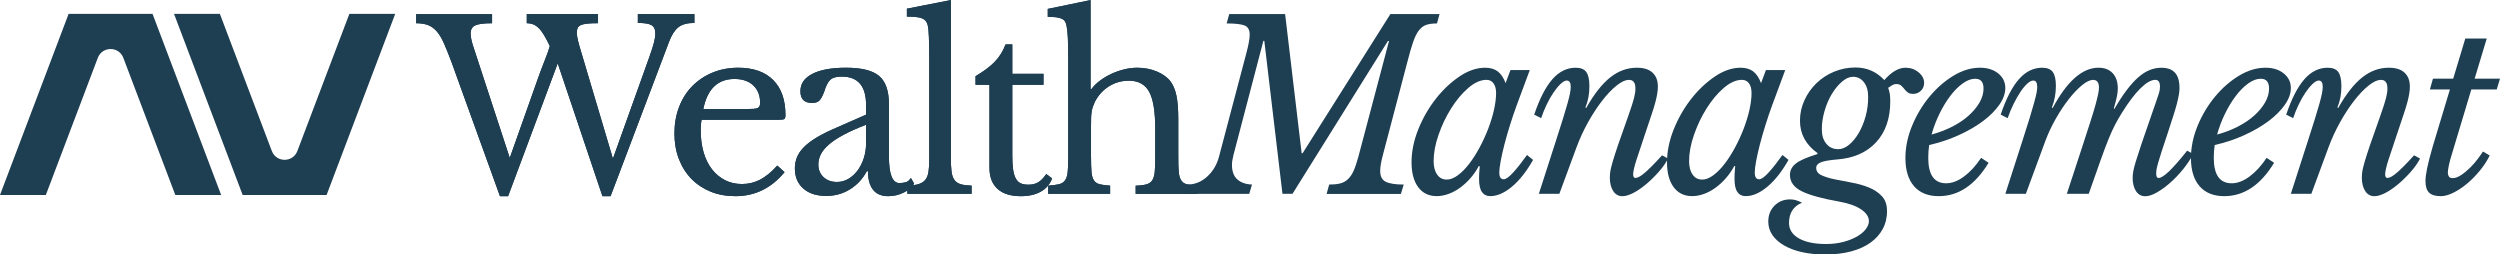 <?xml version="1.0" encoding="UTF-8"?>
<svg xmlns="http://www.w3.org/2000/svg" width="334" height="34" viewBox="0 0 334 34" fill="none">
  <g clip-path="url(#clip0_195_3373)">
    <path d="M20.377 1.852H9.168L0 26.05H6.124L13.068 7.728C13.665 6.158 15.88 6.158 16.477 7.728L23.421 26.05H29.545L20.377 1.852Z" fill="#1E3E52"></path>
    <path d="M43.627 26.05H32.419L23.25 1.852H29.374L36.318 20.174C36.915 21.743 39.13 21.743 39.727 20.174L46.676 1.852H52.8L43.632 26.05H43.627Z" fill="#1E3E52"></path>
    <path d="M81.888 21.189L86.74 7.648C87.028 6.838 87.239 6.192 87.363 5.712C87.486 5.232 87.548 4.819 87.548 4.462C87.548 3.92 87.378 3.553 87.033 3.357C86.693 3.161 86.085 3.063 85.215 3.063V1.875H92.776V3.063C91.823 3.063 91.102 3.259 90.613 3.657C90.124 4.054 89.717 4.695 89.382 5.593L81.573 26.213H80.486L74.511 8.464L67.882 26.213H66.796L60.326 8.309C59.95 7.313 59.615 6.476 59.317 5.8C59.018 5.123 58.693 4.586 58.353 4.194C58.008 3.801 57.622 3.517 57.184 3.352C56.746 3.187 56.221 3.104 55.598 3.104V1.885H65.74V3.104C64.684 3.104 63.942 3.197 63.514 3.383C63.087 3.569 62.876 3.935 62.876 4.473C62.876 4.741 62.917 5.056 62.999 5.407C63.082 5.758 63.205 6.177 63.375 6.657L68.104 21.101L71.931 10.308C72.219 9.497 72.508 8.743 72.786 8.046C73.064 7.349 73.291 6.719 73.456 6.156C73.167 5.552 72.899 5.056 72.662 4.658C72.425 4.266 72.183 3.951 71.946 3.724C71.709 3.497 71.457 3.336 71.2 3.238C70.942 3.145 70.664 3.099 70.375 3.099V1.88H79.894V3.099C79.291 3.099 78.807 3.12 78.431 3.161C78.06 3.202 77.772 3.269 77.576 3.362C77.38 3.455 77.247 3.584 77.169 3.75C77.097 3.915 77.061 4.116 77.061 4.343C77.061 4.653 77.118 5.035 77.231 5.479C77.344 5.929 77.504 6.492 77.715 7.178L81.882 21.183L81.888 21.189Z" fill="#1E3E52"></path>
    <path d="M104.819 22.995C103.058 25.138 100.869 26.207 98.252 26.207C97.026 26.207 95.919 26.006 94.925 25.598C93.931 25.19 93.076 24.622 92.36 23.883C91.644 23.145 91.087 22.262 90.696 21.234C90.299 20.206 90.103 19.065 90.103 17.815C90.103 16.566 90.31 15.373 90.727 14.288C91.139 13.209 91.726 12.28 92.483 11.51C93.24 10.741 94.142 10.136 95.187 9.703C96.233 9.269 97.382 9.047 98.623 9.047C100.637 9.047 102.193 9.594 103.29 10.684C104.387 11.774 104.938 13.343 104.938 15.378C104.938 15.667 104.881 15.848 104.768 15.91C104.655 15.972 104.387 16.003 103.975 16.003H93.74C93.699 16.168 93.668 16.369 93.647 16.612C93.627 16.85 93.616 17.118 93.616 17.407C93.616 18.487 93.745 19.473 94.003 20.356C94.26 21.239 94.636 21.993 95.12 22.618C95.61 23.243 96.187 23.723 96.861 24.069C97.536 24.415 98.288 24.585 99.118 24.585C99.988 24.585 100.797 24.394 101.543 24.007C102.29 23.62 103.058 22.995 103.846 22.117L104.809 22.99L104.819 22.995ZM99.684 14.572C100.096 14.572 100.431 14.562 100.678 14.541C100.925 14.521 101.116 14.479 101.24 14.418C101.363 14.355 101.446 14.268 101.487 14.154C101.528 14.04 101.549 13.891 101.549 13.7C101.549 12.744 101.245 11.98 100.632 11.407C100.019 10.834 99.184 10.55 98.129 10.55C95.888 10.55 94.497 11.892 93.962 14.572H99.689H99.684Z" fill="#1E3E52"></path>
    <path d="M115.707 15.321V14.04C115.707 11.505 114.63 10.235 112.472 10.235C112.117 10.235 111.818 10.266 111.571 10.328C111.324 10.389 111.112 10.493 110.948 10.637C110.783 10.782 110.633 10.994 110.494 11.262C110.36 11.531 110.232 11.866 110.108 12.259C109.881 12.863 109.655 13.261 109.438 13.462C109.222 13.658 108.903 13.757 108.491 13.757C107.455 13.757 106.935 13.235 106.935 12.197C106.935 11.159 107.466 10.426 108.522 9.873C109.577 9.321 111.081 9.047 113.034 9.047C115.109 9.047 116.583 9.414 117.453 10.152C118.324 10.89 118.761 12.145 118.761 13.911V20.898C118.761 23.269 119.23 24.456 120.162 24.456C120.451 24.456 120.734 24.42 121.002 24.348C121.27 24.276 121.502 24.084 121.687 23.77L122.125 24.518C121.878 24.999 121.419 25.396 120.755 25.721C120.09 26.047 119.395 26.207 118.669 26.207C117.757 26.207 117.077 25.918 116.629 25.334C116.181 24.751 115.959 23.93 115.959 22.871H115.805C115.264 23.888 114.517 24.694 113.564 25.288C112.611 25.882 111.55 26.176 110.391 26.176C109.083 26.176 108.058 25.846 107.311 25.179C106.564 24.513 106.193 23.62 106.193 22.499C106.193 21.998 106.281 21.523 106.456 21.064C106.631 20.609 106.92 20.17 107.311 19.752C107.703 19.339 108.223 18.926 108.867 18.518C109.51 18.11 110.299 17.702 111.231 17.284L115.712 15.316L115.707 15.321ZM115.707 16.664C114.522 17.123 113.523 17.567 112.704 18.006C111.885 18.445 111.226 18.879 110.726 19.318C110.226 19.757 109.871 20.191 109.655 20.63C109.438 21.069 109.33 21.513 109.33 21.973C109.33 22.659 109.557 23.222 110.015 23.656C110.474 24.09 111.071 24.312 111.818 24.312C112.359 24.312 112.859 24.177 113.327 23.904C113.796 23.635 114.203 23.264 114.558 22.799C114.909 22.329 115.192 21.781 115.398 21.146C115.604 20.511 115.707 19.84 115.707 19.132V16.669V16.664Z" fill="#1E3E52"></path>
    <path d="M127.035 21.025C127.035 21.816 127.066 22.451 127.128 22.931C127.19 23.411 127.319 23.783 127.519 24.052C127.715 24.32 127.998 24.511 128.359 24.614C128.72 24.718 129.204 24.78 129.806 24.8V25.89H121.22V24.8C121.843 24.78 122.338 24.713 122.714 24.599C123.085 24.485 123.383 24.305 123.6 24.052C123.816 23.804 123.96 23.453 124.038 23.008C124.11 22.559 124.146 21.976 124.146 21.247V7.8C124.146 6.68 124.13 5.735 124.099 4.976C124.068 4.216 124.022 3.7 123.96 3.432C123.857 2.951 123.615 2.631 123.229 2.466C122.843 2.301 122.157 2.218 121.158 2.218V1.159L127.04 0.008V21.031L127.035 21.025Z" fill="#1E3E52"></path>
    <path d="M130.331 11.326V10.175C131.428 9.529 132.294 8.884 132.912 8.238C133.53 7.593 134.009 6.823 134.344 5.93H135.245V9.86H139.412V11.326H135.245V20.807C135.245 21.535 135.281 22.15 135.353 22.646C135.425 23.147 135.544 23.544 135.709 23.849C135.874 24.148 136.095 24.365 136.363 24.489C136.631 24.613 136.976 24.675 137.388 24.675C137.908 24.675 138.346 24.567 138.712 24.35C139.072 24.133 139.433 23.761 139.783 23.245L140.561 23.839C140.272 24.608 139.768 25.197 139.052 25.599C138.336 26.008 137.45 26.209 136.389 26.209C135.019 26.209 133.978 25.884 133.262 25.228C132.546 24.572 132.191 23.632 132.191 22.403V11.331H130.326L130.331 11.326Z" fill="#1E3E52"></path>
    <path d="M145.763 20.933C145.763 21.785 145.783 22.461 145.825 22.962C145.866 23.463 145.974 23.84 146.149 24.098C146.324 24.356 146.582 24.532 146.912 24.614C147.241 24.697 147.71 24.759 148.313 24.8V25.89H140.035V24.8C140.638 24.759 141.112 24.697 141.467 24.614C141.817 24.532 142.09 24.367 142.276 24.113C142.461 23.86 142.58 23.504 142.636 23.039C142.688 22.57 142.714 21.945 142.714 21.154V8.079C142.714 6.85 142.698 5.874 142.667 5.146C142.636 4.418 142.58 3.865 142.497 3.494C142.456 3.246 142.389 3.039 142.296 2.884C142.204 2.729 142.065 2.605 141.874 2.512C141.683 2.419 141.436 2.352 141.127 2.311C140.818 2.27 140.432 2.249 139.979 2.249V1.19L145.701 0.008V11.89H145.825C146.134 11.472 146.525 11.095 146.989 10.749C147.452 10.403 147.957 10.109 148.498 9.861C149.039 9.613 149.6 9.412 150.193 9.267C150.785 9.122 151.362 9.05 151.918 9.05C152.871 9.05 153.747 9.215 154.545 9.551C155.343 9.881 155.962 10.331 156.394 10.894C156.744 11.374 157.007 11.999 157.172 12.784C157.337 13.563 157.419 14.617 157.419 15.949V20.943C157.419 21.795 157.44 22.466 157.481 22.957C157.522 23.447 157.63 23.824 157.806 24.093C157.981 24.361 158.238 24.542 158.568 24.625C158.897 24.707 159.366 24.769 159.969 24.811V25.9H151.722V24.811C152.304 24.79 152.768 24.733 153.123 24.64C153.474 24.547 153.742 24.377 153.917 24.124C154.092 23.876 154.205 23.515 154.262 23.05C154.313 22.58 154.339 21.955 154.339 21.165V17.235C154.339 14.906 154.071 13.248 153.53 12.262C152.989 11.276 152.088 10.78 150.826 10.78C149.853 10.78 148.962 11.028 148.163 11.529C147.365 12.03 146.736 12.716 146.283 13.589C146.18 13.816 146.093 14.033 146.02 14.23C145.948 14.426 145.892 14.653 145.85 14.901C145.809 15.149 145.783 15.438 145.773 15.758C145.763 16.078 145.758 16.481 145.758 16.961V20.953L145.763 20.933Z" fill="#1E3E52"></path>
    <path d="M185.435 5.461L172.676 25.896H171.337L168.911 5.461H168.787L164.806 20.654C164.744 20.902 164.692 21.145 164.651 21.372C164.61 21.599 164.589 21.821 164.589 22.028C164.589 22.9 164.831 23.551 165.321 23.98C165.81 24.408 166.459 24.63 167.268 24.651L166.897 25.901H158.311L158.651 24.651C159.624 24.651 160.494 24.305 161.262 23.608C162.029 22.911 162.56 22.033 162.848 20.974L166.49 7.186C166.799 6.045 166.959 5.188 166.959 4.63C166.959 3.985 166.727 3.577 166.258 3.396C165.79 3.22 164.996 3.133 163.879 3.133L164.224 1.883H171.692L173.902 20.473H174.026L185.754 1.883H192.321L191.981 3.133C191.379 3.133 190.895 3.2 190.519 3.334C190.143 3.468 189.818 3.721 189.54 4.098C189.262 4.47 189.004 4.992 188.778 5.658C188.551 6.324 188.299 7.186 188.031 8.245L184.765 20.659C184.518 21.573 184.394 22.301 184.394 22.844C184.394 23.551 184.636 24.031 185.126 24.279C185.615 24.527 186.419 24.656 187.536 24.656L187.16 25.906H177.235L177.58 24.656C178.141 24.656 178.615 24.61 179.012 24.517C179.403 24.424 179.753 24.243 180.052 23.969C180.351 23.696 180.614 23.324 180.83 22.849C181.046 22.369 181.257 21.749 181.469 20.979L185.574 5.477H185.45L185.435 5.461Z" fill="#1E3E52"></path>
    <path d="M201.799 9.357H204.38L202.608 14.128C202.319 14.918 202.031 15.76 201.753 16.654C201.475 17.547 201.222 18.409 201.006 19.241C200.789 20.072 200.62 20.831 200.491 21.518C200.367 22.205 200.305 22.716 200.305 23.047C200.305 23.651 200.501 23.95 200.898 23.95C201.186 23.95 201.608 23.651 202.16 23.047C202.711 22.442 203.324 21.663 204.009 20.707L204.817 21.363C203.947 22.902 203.009 24.095 202 24.937C200.996 25.778 200.027 26.202 199.09 26.202C198.611 26.202 198.245 26.021 197.987 25.654C197.73 25.293 197.601 24.694 197.601 23.863C197.601 23.677 197.601 23.454 197.617 23.207C197.627 22.959 197.653 22.623 197.694 22.21L197.57 22.179C197.261 22.763 196.89 23.3 196.468 23.785C196.04 24.276 195.582 24.699 195.082 25.066C194.583 25.432 194.068 25.711 193.527 25.907C192.986 26.104 192.455 26.202 191.94 26.202C190.884 26.202 190.06 25.799 189.468 24.999C188.876 24.198 188.582 23.093 188.582 21.678C188.582 20.263 188.881 18.776 189.483 17.278C190.086 15.781 190.864 14.423 191.817 13.209C192.77 11.99 193.831 10.994 194.99 10.214C196.149 9.434 197.292 9.047 198.41 9.047C199.095 9.047 199.656 9.207 200.089 9.532C200.522 9.858 200.877 10.379 201.145 11.107L201.799 9.362V9.357ZM198.595 10.668C197.807 10.668 196.993 11.035 196.154 11.758C195.314 12.486 194.552 13.395 193.867 14.49C193.182 15.585 192.62 16.757 192.188 18.017C191.75 19.277 191.533 20.444 191.533 21.528C191.533 22.277 191.688 22.876 192.002 23.32C192.311 23.77 192.739 23.992 193.28 23.992C193.759 23.992 194.253 23.8 194.773 23.413C195.294 23.031 195.793 22.52 196.283 21.885C196.772 21.25 197.23 20.526 197.668 19.716C198.106 18.905 198.487 18.068 198.822 17.206C199.152 16.344 199.414 15.497 199.6 14.665C199.785 13.834 199.878 13.085 199.878 12.419C199.878 11.877 199.764 11.453 199.538 11.138C199.311 10.829 198.997 10.668 198.606 10.668H198.595Z" fill="#1E3E52"></path>
    <path d="M217.669 10.668C217.169 10.668 216.608 10.921 215.974 11.433C215.341 11.944 214.697 12.615 214.043 13.462C213.388 14.304 212.76 15.264 212.157 16.349C211.555 17.428 211.05 18.533 210.633 19.654L208.33 25.892H205.59L207.892 18.75C208.263 17.609 208.578 16.628 208.825 15.817C209.072 15.006 209.278 14.325 209.433 13.772C209.587 13.219 209.695 12.775 209.757 12.429C209.819 12.088 209.85 11.81 209.85 11.603C209.85 11.04 209.675 10.761 209.319 10.761C209.093 10.761 208.82 10.906 208.511 11.2C208.202 11.489 207.882 11.872 207.563 12.341C207.243 12.812 206.934 13.343 206.646 13.947C206.358 14.552 206.105 15.166 205.899 15.786L204.967 15.316C205.693 13.173 206.507 11.593 207.408 10.575C208.31 9.558 209.34 9.047 210.504 9.047C211.168 9.047 211.642 9.233 211.92 9.61C212.199 9.987 212.343 10.617 212.343 11.51C212.343 12.569 212.168 13.519 211.812 14.35L211.905 14.443C212.961 12.574 214.037 11.205 215.124 10.343C216.211 9.481 217.401 9.047 218.689 9.047C219.6 9.047 220.296 9.264 220.775 9.703C221.254 10.142 221.491 10.761 221.491 11.572C221.491 11.841 221.465 12.145 221.413 12.476C221.362 12.806 221.274 13.209 221.151 13.679C221.027 14.149 220.857 14.701 220.636 15.347C220.414 15.992 220.151 16.783 219.842 17.717C219.363 19.132 218.972 20.315 218.658 21.275C218.349 22.231 218.189 22.907 218.189 23.305C218.189 23.615 218.292 23.775 218.498 23.775C218.786 23.775 219.214 23.537 219.775 23.057C220.337 22.577 221.094 21.807 222.047 20.749L222.856 21.188C222.526 21.812 222.093 22.422 221.563 23.01C221.032 23.604 220.486 24.141 219.914 24.616C219.343 25.097 218.781 25.479 218.22 25.773C217.658 26.062 217.174 26.212 216.757 26.212C216.237 26.212 215.83 25.985 215.526 25.525C215.227 25.066 215.073 24.467 215.073 23.718C215.073 23.429 215.098 23.129 215.15 22.83C215.201 22.53 215.31 22.096 215.474 21.534C215.639 20.971 215.881 20.217 216.206 19.272C216.525 18.327 216.968 17.072 217.53 15.512C217.715 14.97 217.875 14.516 217.998 14.139C218.122 13.767 218.22 13.436 218.292 13.157C218.364 12.879 218.416 12.631 218.447 12.424C218.477 12.218 218.493 12.016 218.493 11.83C218.493 11.061 218.215 10.674 217.653 10.674L217.669 10.668Z" fill="#1E3E52"></path>
    <path d="M235.928 9.357H238.509L236.737 14.128C236.448 14.918 236.16 15.76 235.882 16.654C235.603 17.547 235.351 18.409 235.135 19.241C234.918 20.072 234.748 20.831 234.62 21.518C234.496 22.205 234.434 22.716 234.434 23.047C234.434 23.651 234.63 23.95 235.027 23.95C235.315 23.95 235.737 23.651 236.289 23.047C236.84 22.442 237.453 21.663 238.138 20.707L238.946 21.363C238.076 22.902 237.138 24.095 236.129 24.937C235.124 25.778 234.156 26.202 233.219 26.202C232.74 26.202 232.374 26.021 232.116 25.654C231.859 25.293 231.73 24.694 231.73 23.863C231.73 23.677 231.73 23.454 231.745 23.207C231.756 22.959 231.782 22.623 231.823 22.21L231.699 22.179C231.39 22.763 231.019 23.3 230.597 23.785C230.169 24.276 229.711 24.699 229.211 25.066C228.712 25.432 228.197 25.711 227.656 25.907C227.115 26.104 226.584 26.202 226.069 26.202C225.013 26.202 224.189 25.799 223.597 24.999C223.005 24.198 222.711 23.093 222.711 21.678C222.711 20.263 223.01 18.776 223.612 17.278C224.215 15.781 224.993 14.423 225.946 13.209C226.899 11.99 227.96 10.994 229.119 10.214C230.277 9.434 231.421 9.047 232.539 9.047C233.224 9.047 233.785 9.207 234.218 9.532C234.651 9.858 235.006 10.379 235.274 11.107L235.928 9.362V9.357ZM232.724 10.668C231.936 10.668 231.122 11.035 230.283 11.758C229.443 12.486 228.681 13.395 227.996 14.49C227.311 15.585 226.749 16.757 226.317 18.017C225.879 19.277 225.662 20.444 225.662 21.528C225.662 22.277 225.817 22.876 226.131 23.32C226.44 23.77 226.868 23.992 227.408 23.992C227.888 23.992 228.382 23.8 228.902 23.413C229.422 23.031 229.922 22.52 230.411 21.885C230.901 21.25 231.359 20.526 231.797 19.716C232.235 18.905 232.616 18.068 232.951 17.206C233.28 16.344 233.543 15.497 233.729 14.665C233.914 13.834 234.007 13.085 234.007 12.419C234.007 11.877 233.893 11.453 233.667 11.138C233.44 10.829 233.126 10.668 232.734 10.668H232.724Z" fill="#1E3E52"></path>
    <path d="M252.112 28.169C252.112 29.062 251.921 29.868 251.535 30.586C251.149 31.304 250.603 31.918 249.887 32.424C249.171 32.935 248.305 33.323 247.291 33.591C246.276 33.86 245.133 33.999 243.865 33.999C242.727 33.999 241.687 33.896 240.754 33.689C239.822 33.483 239.018 33.178 238.344 32.786C237.669 32.388 237.149 31.928 236.788 31.396C236.428 30.865 236.242 30.266 236.242 29.605C236.242 28.753 236.515 28.045 237.066 27.482C237.617 26.919 238.318 26.64 239.168 26.64C239.415 26.64 239.657 26.672 239.884 26.733C240.11 26.795 240.404 26.909 240.754 27.079C239.59 27.56 239.013 28.463 239.013 29.791C239.013 30.663 239.456 31.35 240.337 31.851C241.218 32.352 242.428 32.6 243.963 32.6C244.793 32.6 245.56 32.507 246.266 32.321C246.971 32.135 247.579 31.892 248.084 31.603C248.594 31.314 248.985 30.983 249.263 30.622C249.542 30.255 249.686 29.899 249.686 29.548C249.686 28.964 249.336 28.443 248.645 27.973C247.95 27.503 246.971 27.157 245.704 26.93C243.443 26.532 241.784 26.078 240.723 25.556C239.667 25.035 239.137 24.306 239.137 23.372C239.137 22.767 239.4 22.261 239.93 21.843C240.461 21.425 241.408 21.012 242.779 20.593L242.84 20.47C241.264 19.349 240.476 17.903 240.476 16.132C240.476 15.176 240.672 14.267 241.069 13.4C241.465 12.532 241.996 11.778 242.67 11.123C243.345 10.467 244.133 9.955 245.035 9.579C245.936 9.207 246.884 9.016 247.883 9.016C249.418 9.016 250.706 9.579 251.741 10.699C252.715 9.599 253.657 9.047 254.574 9.047C255.238 9.047 255.82 9.248 256.315 9.656C256.809 10.064 257.062 10.534 257.062 11.076C257.062 11.494 256.923 11.84 256.639 12.119C256.356 12.398 256.011 12.543 255.599 12.543C255.29 12.543 255.043 12.476 254.868 12.341C254.692 12.207 254.543 12.057 254.414 11.887C254.291 11.722 254.152 11.572 253.992 11.432C253.837 11.298 253.621 11.231 253.353 11.231C253.209 11.231 253.075 11.257 252.946 11.309C252.823 11.36 252.596 11.499 252.261 11.732C252.364 12.021 252.436 12.3 252.478 12.558C252.519 12.816 252.539 13.147 252.539 13.539C252.539 15.827 251.906 17.65 250.644 19.013C249.377 20.377 247.636 21.141 245.416 21.306C244.422 21.389 243.711 21.513 243.283 21.678C242.856 21.843 242.645 22.096 242.645 22.427C242.645 22.866 242.876 23.191 243.345 23.408C243.814 23.625 244.396 23.811 245.102 23.955C245.807 24.1 246.564 24.244 247.373 24.394C248.182 24.539 248.939 24.75 249.645 25.035C250.35 25.313 250.937 25.701 251.401 26.191C251.87 26.682 252.102 27.338 252.102 28.169H252.112ZM245.575 19.932C246.075 19.932 246.559 19.736 247.038 19.338C247.517 18.946 247.945 18.419 248.331 17.764C248.712 17.108 249.021 16.364 249.248 15.533C249.475 14.701 249.588 13.849 249.588 12.976C249.588 12.104 249.403 11.484 249.027 10.993C248.651 10.503 248.166 10.26 247.564 10.26C247.085 10.26 246.601 10.472 246.101 10.9C245.601 11.329 245.153 11.871 244.746 12.537C244.339 13.204 244.015 13.958 243.768 14.799C243.52 15.641 243.397 16.467 243.397 17.278C243.397 18.089 243.592 18.709 243.989 19.194C244.38 19.684 244.911 19.927 245.575 19.927V19.932Z" fill="#1E3E52"></path>
    <path d="M265.675 21.745C263.872 24.72 261.652 26.207 259.015 26.207C257.583 26.207 256.486 25.763 255.718 24.88C254.951 23.997 254.564 22.742 254.564 21.12C254.564 19.685 254.858 18.249 255.45 16.814C256.043 15.378 256.815 14.082 257.768 12.93C258.721 11.774 259.793 10.839 260.972 10.121C262.157 9.403 263.336 9.047 264.521 9.047C265.515 9.047 266.329 9.3 266.962 9.811C267.596 10.322 267.91 10.973 267.91 11.763C267.91 12.491 267.642 13.24 267.102 14.009C266.561 14.779 265.829 15.507 264.907 16.194C263.985 16.881 262.904 17.506 261.673 18.063C260.436 18.626 259.128 19.06 257.737 19.375C257.696 19.664 257.665 19.953 257.645 20.232C257.624 20.511 257.614 20.8 257.614 21.089C257.614 23.356 258.412 24.487 260.009 24.487C260.776 24.487 261.57 24.188 262.389 23.584C263.208 22.979 263.97 22.148 264.676 21.089L265.67 21.745H265.675ZM263.903 10.519C263.362 10.519 262.806 10.725 262.224 11.143C261.642 11.562 261.085 12.114 260.56 12.812C260.029 13.509 259.55 14.304 259.113 15.197C258.675 16.091 258.325 17.015 258.057 17.976C259.051 17.707 259.973 17.351 260.828 16.917C261.678 16.478 262.409 15.987 263.022 15.435C263.635 14.882 264.114 14.304 264.469 13.689C264.82 13.075 265 12.455 265 11.835C265 10.963 264.634 10.524 263.913 10.524L263.903 10.519Z" fill="#1E3E52"></path>
    <path d="M287.39 15.502C287.657 14.732 287.874 14.118 288.028 13.664C288.183 13.204 288.301 12.848 288.389 12.589C288.471 12.331 288.523 12.125 288.543 11.98C288.564 11.835 288.574 11.701 288.574 11.572C288.574 10.968 288.368 10.668 287.951 10.668C287.39 10.668 286.725 11.05 285.958 11.81C285.19 12.569 284.361 13.664 283.47 15.099C283.161 15.6 282.867 16.101 282.599 16.612C282.331 17.123 282.038 17.753 281.729 18.512C281.42 19.272 281.054 20.232 280.642 21.399C280.225 22.566 279.699 24.064 279.056 25.892H276.13L278.185 19.623C278.623 18.291 278.983 17.175 279.272 16.271C279.56 15.368 279.792 14.614 279.957 14.009C280.122 13.405 280.24 12.93 280.312 12.574C280.384 12.223 280.42 11.928 280.42 11.701C280.42 11.014 280.163 10.674 279.643 10.674C279.225 10.674 278.731 10.911 278.149 11.391C277.567 11.872 276.975 12.491 276.377 13.261C275.774 14.03 275.198 14.898 274.652 15.863C274.1 16.829 273.642 17.815 273.266 18.812L270.655 25.892H267.914L270.217 18.75C270.608 17.547 270.933 16.53 271.18 15.709C271.427 14.887 271.628 14.211 271.772 13.679C271.916 13.147 272.019 12.729 272.081 12.414C272.143 12.104 272.174 11.841 272.174 11.634C272.174 11.05 271.999 10.761 271.643 10.761C271.417 10.761 271.149 10.896 270.85 11.169C270.552 11.438 270.242 11.81 269.933 12.274C269.624 12.744 269.315 13.276 269.017 13.88C268.718 14.485 268.45 15.12 268.223 15.786L267.291 15.316C268.017 13.173 268.831 11.593 269.733 10.575C270.634 9.558 271.664 9.047 272.828 9.047C273.493 9.047 273.966 9.233 274.245 9.61C274.523 9.987 274.667 10.606 274.667 11.479C274.667 12.476 274.492 13.436 274.136 14.35L274.229 14.443C276.161 10.844 278.2 9.047 280.359 9.047C281.167 9.047 281.801 9.29 282.254 9.78C282.713 10.271 282.939 10.952 282.939 11.825C282.939 12.114 282.903 12.45 282.831 12.822C282.759 13.199 282.62 13.746 282.409 14.474L282.471 14.567C283.053 13.571 283.609 12.724 284.134 12.027C284.665 11.329 285.175 10.761 285.674 10.328C286.174 9.889 286.674 9.568 287.183 9.362C287.693 9.155 288.214 9.052 288.754 9.052C289.563 9.052 290.171 9.269 290.573 9.708C290.975 10.147 291.181 10.829 291.181 11.768C291.181 12.057 291.15 12.378 291.088 12.719C291.026 13.059 290.933 13.467 290.81 13.937C290.686 14.407 290.526 14.944 290.326 15.559C290.13 16.173 289.893 16.896 289.625 17.728C289.27 18.786 288.991 19.638 288.785 20.268C288.579 20.904 288.42 21.41 288.317 21.781C288.214 22.153 288.147 22.437 288.116 22.623C288.085 22.809 288.069 22.995 288.069 23.186C288.069 23.578 288.172 23.78 288.378 23.78C288.688 23.78 289.156 23.485 289.78 22.892C290.403 22.298 291.211 21.379 292.206 20.129L293.014 20.568C292.664 21.255 292.211 21.936 291.66 22.613C291.108 23.289 290.532 23.893 289.934 24.42C289.331 24.952 288.734 25.381 288.147 25.716C287.56 26.052 287.044 26.217 286.607 26.217C286.086 26.217 285.679 25.995 285.376 25.546C285.077 25.097 284.922 24.503 284.922 23.754C284.922 23.506 284.948 23.222 285 22.912C285.051 22.602 285.164 22.153 285.345 21.57C285.52 20.986 285.772 20.217 286.092 19.261C286.411 18.306 286.844 17.056 287.384 15.517L287.39 15.502Z" fill="#1E3E52"></path>
    <path d="M303.821 21.745C302.018 24.72 299.798 26.207 297.161 26.207C295.729 26.207 294.632 25.763 293.865 24.88C293.097 23.997 292.711 22.742 292.711 21.12C292.711 19.685 293.005 18.249 293.597 16.814C294.189 15.378 294.962 14.082 295.915 12.93C296.868 11.774 297.939 10.839 299.119 10.121C300.303 9.403 301.483 9.047 302.667 9.047C303.662 9.047 304.475 9.3 305.109 9.811C305.742 10.322 306.057 10.973 306.057 11.763C306.057 12.491 305.789 13.24 305.248 14.009C304.707 14.779 303.976 15.507 303.054 16.194C302.132 16.881 301.05 17.506 299.819 18.063C298.583 18.626 297.275 19.06 295.884 19.375C295.843 19.664 295.812 19.953 295.791 20.232C295.771 20.511 295.76 20.8 295.76 21.089C295.76 23.356 296.559 24.487 298.155 24.487C298.923 24.487 299.716 24.188 300.535 23.584C301.354 22.979 302.116 22.148 302.822 21.089L303.816 21.745H303.821ZM302.049 10.519C301.509 10.519 300.952 10.725 300.37 11.143C299.788 11.562 299.232 12.114 298.706 12.812C298.176 13.509 297.697 14.304 297.259 15.197C296.821 16.091 296.471 17.015 296.203 17.976C297.197 17.707 298.119 17.351 298.974 16.917C299.824 16.478 300.556 15.987 301.169 15.435C301.782 14.882 302.261 14.304 302.616 13.689C302.966 13.075 303.146 12.455 303.146 11.835C303.146 10.963 302.781 10.524 302.06 10.524L302.049 10.519Z" fill="#1E3E52"></path>
    <path d="M318.136 10.668C317.636 10.668 317.074 10.921 316.441 11.433C315.807 11.944 315.163 12.615 314.509 13.462C313.855 14.304 313.227 15.264 312.624 16.349C312.022 17.428 311.517 18.533 311.099 19.654L308.797 25.892H306.057L308.359 18.75C308.73 17.609 309.044 16.628 309.292 15.817C309.539 15.006 309.745 14.325 309.899 13.772C310.054 13.219 310.162 12.775 310.224 12.429C310.286 12.088 310.317 11.81 310.317 11.603C310.317 11.04 310.141 10.761 309.786 10.761C309.559 10.761 309.286 10.906 308.977 11.2C308.668 11.489 308.349 11.872 308.03 12.341C307.71 12.812 307.401 13.343 307.113 13.947C306.824 14.552 306.572 15.166 306.366 15.786L305.434 15.316C306.16 13.173 306.974 11.593 307.875 10.575C308.776 9.558 309.807 9.047 310.971 9.047C311.635 9.047 312.109 9.233 312.387 9.61C312.665 9.987 312.81 10.617 312.81 11.51C312.81 12.569 312.634 13.519 312.279 14.35L312.372 14.443C313.428 12.574 314.504 11.205 315.591 10.343C316.678 9.481 317.868 9.047 319.155 9.047C320.067 9.047 320.762 9.264 321.241 9.703C321.72 10.142 321.957 10.761 321.957 11.572C321.957 11.841 321.932 12.145 321.88 12.476C321.829 12.806 321.741 13.209 321.618 13.679C321.494 14.149 321.324 14.701 321.102 15.347C320.881 15.992 320.618 16.783 320.309 17.717C319.83 19.132 319.439 20.315 319.124 21.275C318.815 22.231 318.656 22.907 318.656 23.305C318.656 23.615 318.759 23.775 318.965 23.775C319.253 23.775 319.681 23.537 320.242 23.057C320.804 22.577 321.561 21.807 322.514 20.749L323.322 21.188C322.993 21.812 322.56 22.422 322.03 23.01C321.499 23.604 320.953 24.141 320.381 24.616C319.81 25.097 319.248 25.479 318.687 25.773C318.125 26.062 317.641 26.212 317.224 26.212C316.704 26.212 316.297 25.985 315.993 25.525C315.694 25.066 315.54 24.467 315.54 23.718C315.54 23.429 315.565 23.129 315.617 22.83C315.668 22.53 315.776 22.096 315.941 21.534C316.106 20.971 316.348 20.217 316.673 19.272C316.992 18.327 317.435 17.072 317.996 15.512C318.182 14.97 318.342 14.516 318.465 14.139C318.589 13.767 318.687 13.436 318.759 13.157C318.831 12.879 318.882 12.631 318.913 12.424C318.944 12.218 318.96 12.016 318.96 11.83C318.96 11.061 318.682 10.674 318.12 10.674L318.136 10.668Z" fill="#1E3E52"></path>
    <path d="M330.172 11.944L327.592 20.522C327.236 21.642 327.051 22.5 327.03 23.078C327.03 23.264 327.077 23.434 327.17 23.579C327.262 23.724 327.422 23.796 327.654 23.796C328.025 23.796 328.421 23.656 328.833 23.372C329.25 23.093 329.647 22.758 330.033 22.376C330.42 21.994 330.76 21.596 331.058 21.193C331.357 20.785 331.584 20.47 331.728 20.243L332.629 20.775C332.274 21.482 331.831 22.164 331.29 22.82C330.749 23.476 330.178 24.054 329.58 24.55C328.977 25.051 328.37 25.448 327.762 25.753C327.149 26.052 326.598 26.207 326.098 26.207C325.372 26.207 324.846 26.052 324.527 25.737C324.208 25.428 324.043 24.906 324.043 24.178C324.043 23.765 324.115 23.202 324.259 22.494C324.404 21.787 324.651 20.821 325.006 19.592L327.309 11.95H324.635L325.042 10.514H327.746L329.364 5.148H332.228L330.61 10.514H334L333.562 11.95H330.172V11.944Z" fill="#1E3E52"></path>
    <path d="M81.888 21.189L86.74 7.648C87.028 6.838 87.239 6.192 87.363 5.712C87.486 5.232 87.548 4.819 87.548 4.462C87.548 3.92 87.378 3.553 87.033 3.357C86.693 3.161 86.085 3.063 85.215 3.063V1.875H92.776V3.063C91.823 3.063 91.102 3.259 90.613 3.657C90.124 4.054 89.717 4.695 89.382 5.593L81.573 26.213H80.486L74.511 8.464L67.882 26.213H66.796L60.326 8.309C59.95 7.313 59.615 6.476 59.317 5.8C59.018 5.123 58.693 4.586 58.353 4.194C58.008 3.801 57.622 3.517 57.184 3.352C56.746 3.187 56.221 3.104 55.598 3.104V1.885H65.74V3.104C64.684 3.104 63.942 3.197 63.514 3.383C63.087 3.569 62.876 3.935 62.876 4.473C62.876 4.741 62.917 5.056 62.999 5.407C63.082 5.758 63.205 6.177 63.375 6.657L68.104 21.101L71.931 10.308C72.219 9.497 72.508 8.743 72.786 8.046C73.064 7.349 73.291 6.719 73.456 6.156C73.167 5.552 72.899 5.056 72.662 4.658C72.425 4.266 72.183 3.951 71.946 3.724C71.709 3.497 71.457 3.336 71.2 3.238C70.942 3.145 70.664 3.099 70.375 3.099V1.88H79.894V3.099C79.291 3.099 78.807 3.12 78.431 3.161C78.06 3.202 77.772 3.269 77.576 3.362C77.38 3.455 77.247 3.584 77.169 3.75C77.097 3.915 77.061 4.116 77.061 4.343C77.061 4.653 77.118 5.035 77.231 5.479C77.344 5.929 77.504 6.492 77.715 7.178L81.882 21.183L81.888 21.189Z" fill="#1E3E52"></path>
    <path d="M104.819 22.995C103.058 25.138 100.869 26.207 98.252 26.207C97.026 26.207 95.919 26.006 94.925 25.598C93.931 25.19 93.076 24.622 92.36 23.883C91.644 23.145 91.087 22.262 90.696 21.234C90.299 20.206 90.103 19.065 90.103 17.815C90.103 16.566 90.31 15.373 90.727 14.288C91.139 13.209 91.726 12.28 92.483 11.51C93.24 10.741 94.142 10.136 95.187 9.703C96.233 9.269 97.382 9.047 98.623 9.047C100.637 9.047 102.193 9.594 103.29 10.684C104.387 11.774 104.938 13.343 104.938 15.378C104.938 15.667 104.881 15.848 104.768 15.91C104.655 15.972 104.387 16.003 103.975 16.003H93.74C93.699 16.168 93.668 16.369 93.647 16.612C93.627 16.85 93.616 17.118 93.616 17.407C93.616 18.487 93.745 19.473 94.003 20.356C94.26 21.239 94.636 21.993 95.12 22.618C95.61 23.243 96.187 23.723 96.861 24.069C97.536 24.415 98.288 24.585 99.118 24.585C99.988 24.585 100.797 24.394 101.543 24.007C102.29 23.62 103.058 22.995 103.846 22.117L104.809 22.99L104.819 22.995ZM99.684 14.572C100.096 14.572 100.431 14.562 100.678 14.541C100.925 14.521 101.116 14.479 101.24 14.418C101.363 14.355 101.446 14.268 101.487 14.154C101.528 14.04 101.549 13.891 101.549 13.7C101.549 12.744 101.245 11.98 100.632 11.407C100.019 10.834 99.184 10.55 98.129 10.55C95.888 10.55 94.497 11.892 93.962 14.572H99.689H99.684Z" fill="#1E3E52"></path>
    <path d="M115.707 15.321V14.04C115.707 11.505 114.63 10.235 112.472 10.235C112.117 10.235 111.818 10.266 111.571 10.328C111.324 10.389 111.112 10.493 110.948 10.637C110.783 10.782 110.633 10.994 110.494 11.262C110.36 11.531 110.232 11.866 110.108 12.259C109.881 12.863 109.655 13.261 109.438 13.462C109.222 13.658 108.903 13.757 108.491 13.757C107.455 13.757 106.935 13.235 106.935 12.197C106.935 11.159 107.466 10.426 108.522 9.873C109.577 9.321 111.081 9.047 113.034 9.047C115.109 9.047 116.583 9.414 117.453 10.152C118.324 10.89 118.761 12.145 118.761 13.911V20.898C118.761 23.269 119.23 24.456 120.162 24.456C120.451 24.456 120.734 24.42 121.002 24.348C121.27 24.276 121.502 24.084 121.687 23.77L122.125 24.518C121.878 24.999 121.419 25.396 120.755 25.721C120.09 26.047 119.395 26.207 118.669 26.207C117.757 26.207 117.077 25.918 116.629 25.334C116.181 24.751 115.959 23.93 115.959 22.871H115.805C115.264 23.888 114.517 24.694 113.564 25.288C112.611 25.882 111.55 26.176 110.391 26.176C109.083 26.176 108.058 25.846 107.311 25.179C106.564 24.513 106.193 23.62 106.193 22.499C106.193 21.998 106.281 21.523 106.456 21.064C106.631 20.609 106.92 20.17 107.311 19.752C107.703 19.339 108.223 18.926 108.867 18.518C109.51 18.11 110.299 17.702 111.231 17.284L115.712 15.316L115.707 15.321ZM115.707 16.664C114.522 17.123 113.523 17.567 112.704 18.006C111.885 18.445 111.226 18.879 110.726 19.318C110.226 19.757 109.871 20.191 109.655 20.63C109.438 21.069 109.33 21.513 109.33 21.973C109.33 22.659 109.557 23.222 110.015 23.656C110.474 24.09 111.071 24.312 111.818 24.312C112.359 24.312 112.859 24.177 113.327 23.904C113.796 23.635 114.203 23.264 114.558 22.799C114.909 22.329 115.192 21.781 115.398 21.146C115.604 20.511 115.707 19.84 115.707 19.132V16.669V16.664Z" fill="#1E3E52"></path>
    <path d="M127.035 21.025C127.035 21.816 127.066 22.451 127.128 22.931C127.19 23.411 127.319 23.783 127.519 24.052C127.715 24.32 127.998 24.511 128.359 24.614C128.72 24.718 129.204 24.78 129.806 24.8V25.89H121.22V24.8C121.843 24.78 122.338 24.713 122.714 24.599C123.085 24.485 123.383 24.305 123.6 24.052C123.816 23.804 123.96 23.453 124.038 23.008C124.11 22.559 124.146 21.976 124.146 21.247V7.8C124.146 6.68 124.13 5.735 124.099 4.976C124.068 4.216 124.022 3.7 123.96 3.432C123.857 2.951 123.615 2.631 123.229 2.466C122.843 2.301 122.157 2.218 121.158 2.218V1.159L127.04 0.008V21.031L127.035 21.025Z" fill="#1E3E52"></path>
    <path d="M130.331 11.326V10.175C131.428 9.529 132.294 8.884 132.912 8.238C133.53 7.593 134.009 6.823 134.344 5.93H135.245V9.86H139.412V11.326H135.245V20.807C135.245 21.535 135.281 22.15 135.353 22.646C135.425 23.147 135.544 23.544 135.709 23.849C135.874 24.148 136.095 24.365 136.363 24.489C136.631 24.613 136.976 24.675 137.388 24.675C137.908 24.675 138.346 24.567 138.712 24.35C139.072 24.133 139.433 23.761 139.783 23.245L140.561 23.839C140.272 24.608 139.768 25.197 139.052 25.599C138.336 26.008 137.45 26.209 136.389 26.209C135.019 26.209 133.978 25.884 133.262 25.228C132.546 24.572 132.191 23.632 132.191 22.403V11.331H130.326L130.331 11.326Z" fill="#1E3E52"></path>
    <path d="M145.763 20.933C145.763 21.785 145.783 22.461 145.825 22.962C145.866 23.463 145.974 23.84 146.149 24.098C146.324 24.356 146.582 24.532 146.912 24.614C147.241 24.697 147.71 24.759 148.313 24.8V25.89H140.035V24.8C140.638 24.759 141.112 24.697 141.467 24.614C141.817 24.532 142.09 24.367 142.276 24.113C142.461 23.86 142.58 23.504 142.636 23.039C142.688 22.57 142.714 21.945 142.714 21.154V8.079C142.714 6.85 142.698 5.874 142.667 5.146C142.636 4.418 142.58 3.865 142.497 3.494C142.456 3.246 142.389 3.039 142.296 2.884C142.204 2.729 142.065 2.605 141.874 2.512C141.683 2.419 141.436 2.352 141.127 2.311C140.818 2.27 140.432 2.249 139.979 2.249V1.19L145.701 0.008V11.89H145.825C146.134 11.472 146.525 11.095 146.989 10.749C147.452 10.403 147.957 10.109 148.498 9.861C149.039 9.613 149.6 9.412 150.193 9.267C150.785 9.122 151.362 9.05 151.918 9.05C152.871 9.05 153.747 9.215 154.545 9.551C155.343 9.881 155.962 10.331 156.394 10.894C156.744 11.374 157.007 11.999 157.172 12.784C157.337 13.563 157.419 14.617 157.419 15.949V20.943C157.419 21.795 157.44 22.466 157.481 22.957C157.522 23.447 157.63 23.824 157.806 24.093C157.981 24.361 158.238 24.542 158.568 24.625C158.897 24.707 159.366 24.769 159.969 24.811V25.9H151.722V24.811C152.304 24.79 152.768 24.733 153.123 24.64C153.474 24.547 153.742 24.377 153.917 24.124C154.092 23.876 154.205 23.515 154.262 23.05C154.313 22.58 154.339 21.955 154.339 21.165V17.235C154.339 14.906 154.071 13.248 153.53 12.262C152.989 11.276 152.088 10.78 150.826 10.78C149.853 10.78 148.962 11.028 148.163 11.529C147.365 12.03 146.736 12.716 146.283 13.589C146.18 13.816 146.093 14.033 146.02 14.23C145.948 14.426 145.892 14.653 145.85 14.901C145.809 15.149 145.783 15.438 145.773 15.758C145.763 16.078 145.758 16.481 145.758 16.961V20.953L145.763 20.933Z" fill="#1E3E52"></path>
  </g>
  <defs>
    <clipPath id="clip0_195_3373">
      <rect width="334" height="34" fill="white"></rect>
    </clipPath>
  </defs>
</svg>

